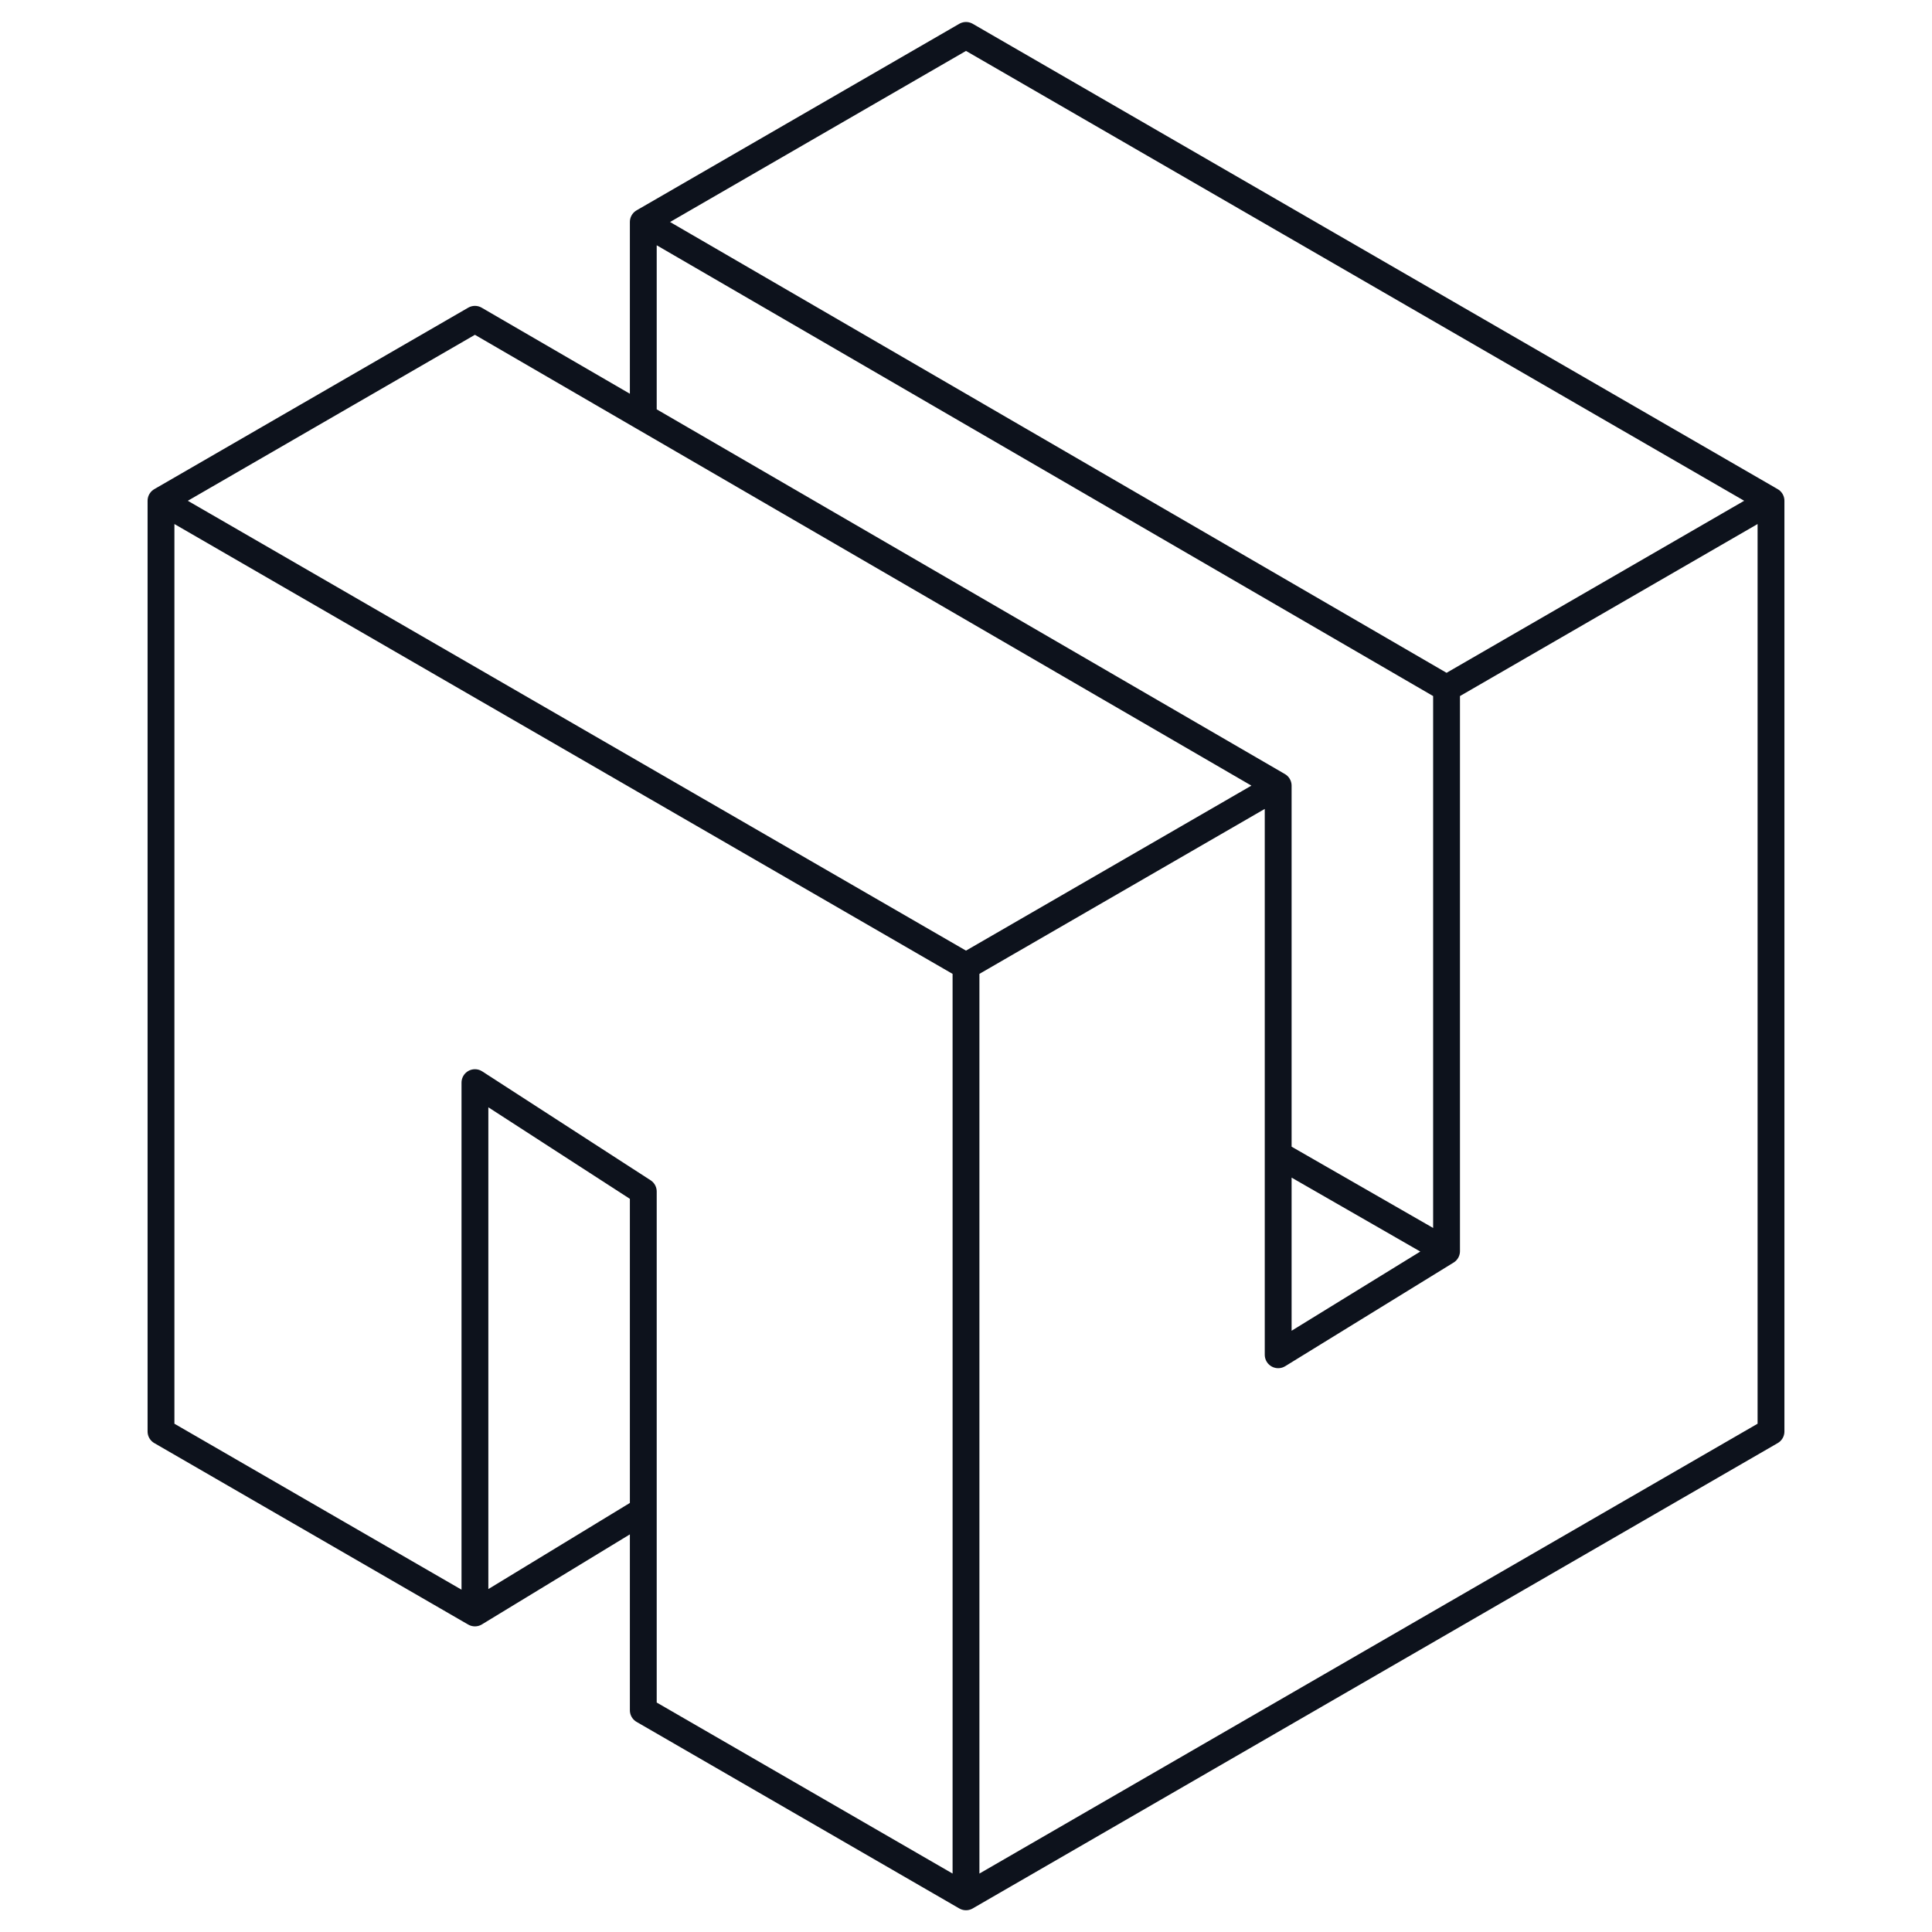 <svg width="120" height="120" viewBox="0 0 120 120" fill="none" xmlns="http://www.w3.org/2000/svg">
<path d="M110 31.104L60 2.2L39.956 13.787M110 31.104V88.911L60 117.815M110 31.104L89.848 42.753M60 117.815V60.008M60 117.815L39.956 106.228V93.82M10 31.104V88.911L29.499 100.183M10 31.104L60 60.008M10 31.104L29.499 19.832L39.956 25.904M60 60.008L79.39 48.799M29.499 100.183V67.245L39.956 74.008V93.82M29.499 100.183L39.956 93.82M89.848 77.711V42.753M89.848 77.711L79.39 84.147V71.704M89.848 77.711L79.39 71.704M89.848 42.753L39.956 13.787M79.39 48.799V71.704M79.39 48.799L39.956 25.904M39.956 13.787V25.904" stroke="#0D121C" stroke-width="1.667" stroke-linecap="round" stroke-linejoin="round"/>
</svg>
